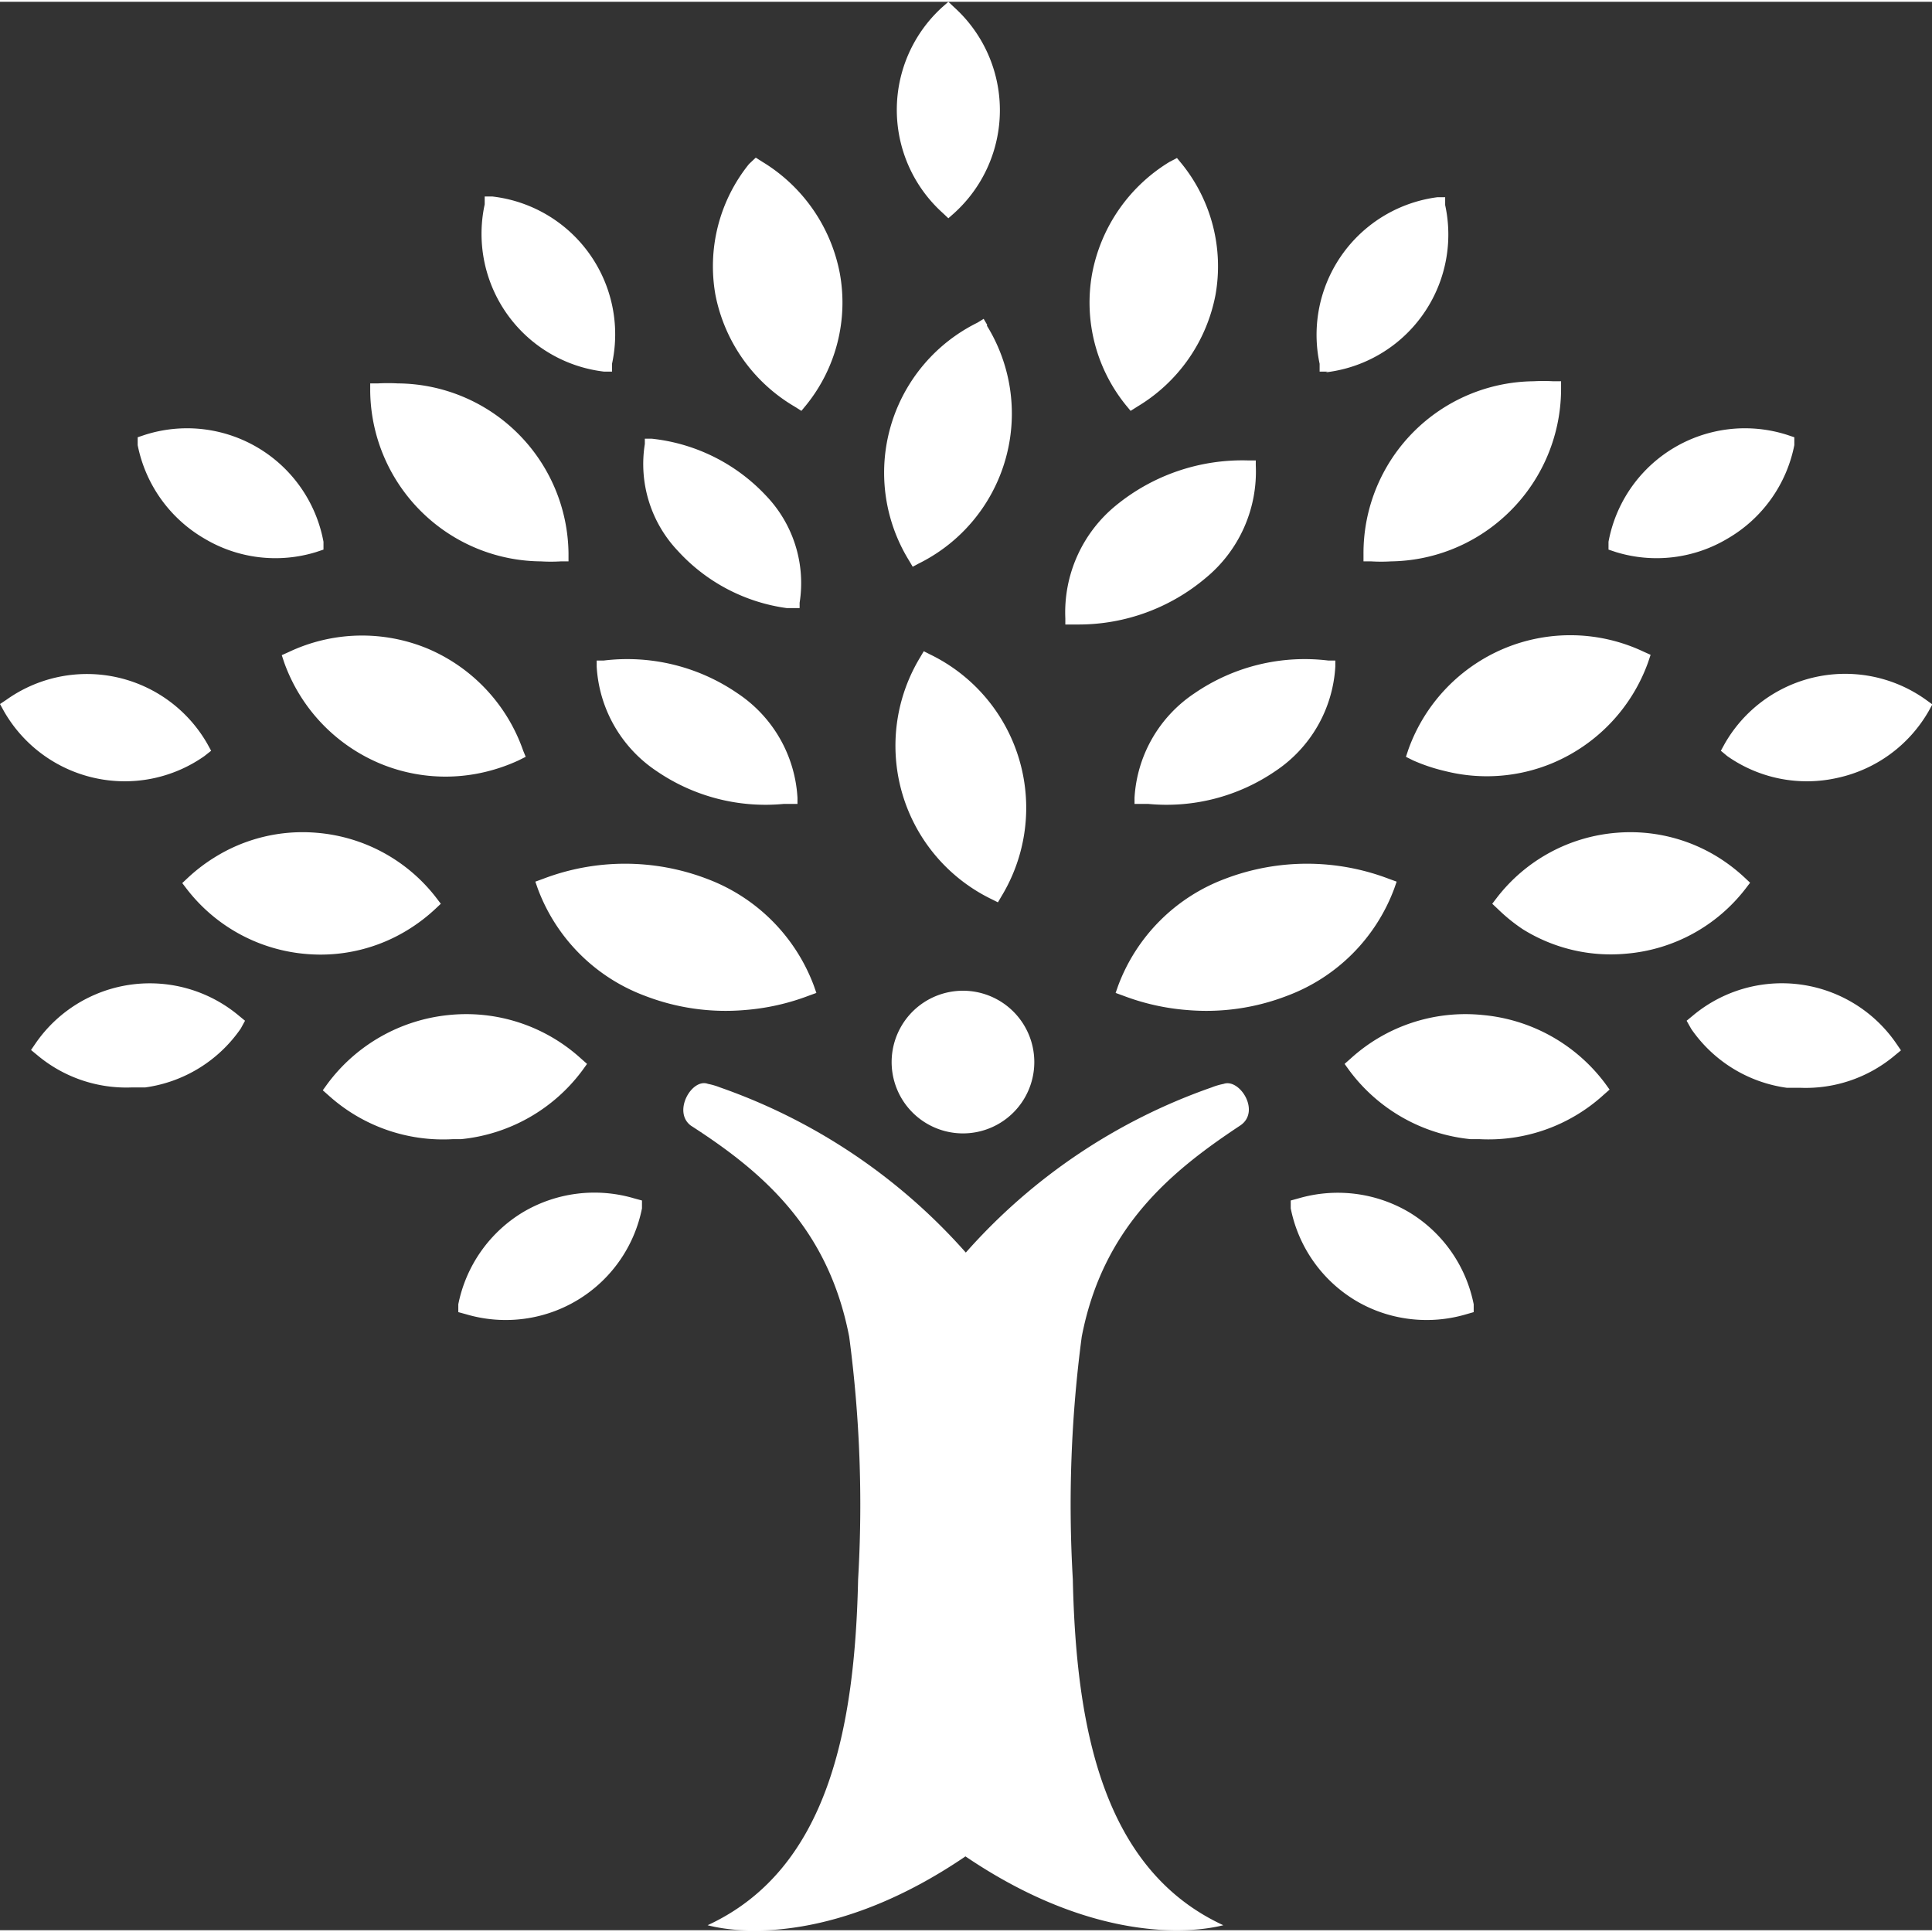 <?xml version="1.0"?>
<svg xmlns="http://www.w3.org/2000/svg" id="Ebene_1" data-name="Ebene 1" viewBox="0 0 54.17 54.07" width="70" height="70"><rect x="0" y="0" width="54.17" height="54.07" fill="#333333" stroke="none"/><defs><style>.cls-1{fill:#fff;}</style></defs><title>talentscool_logo-02</title><path class="cls-1" d="M26.59,6.07l.17-.15a3.89,3.89,0,0,0,0-5.76L26.59,0l-.17.15a3.89,3.89,0,0,0,0,5.76Z"/><path class="cls-1" d="M16.94,10.37l.22,0,0-.22a3.89,3.89,0,0,0-3.35-4.69l-.22,0,0,.22a3.89,3.89,0,0,0,3.35,4.69Z"/><path class="cls-1" d="M5.73,15.05a3.88,3.88,0,0,0,3.13.38l.21-.07,0-.22a3.89,3.89,0,0,0-5-3l-.21.07,0,.22A3.91,3.91,0,0,0,5.73,15.05Z"/><path class="cls-1" d="M2.64,21.76a3.88,3.88,0,0,0,3.09-.61L5.92,21l-.11-.2A3.89,3.89,0,0,0,.18,19.57L0,19.69l.11.2A3.9,3.9,0,0,0,2.64,21.76Z"/><path class="cls-1" d="M6.87,28.57l-.17-.14A3.89,3.89,0,0,0,1,29.2l-.13.19.17.14a3.88,3.88,0,0,0,2.65.91l.38,0a3.9,3.9,0,0,0,2.68-1.65Z"/><path class="cls-1" d="M14.66,33.94a3.91,3.91,0,0,0-1.81,2.58l0,.22.22.06a3.91,3.91,0,0,0,1.85.09A3.89,3.89,0,0,0,18,33.83l0-.22-.22-.06A3.93,3.93,0,0,0,14.66,33.94Z"/><path class="cls-1" d="M26.08,18.3l-.18-.09-.1.17a4.78,4.78,0,0,0,2,6.78l.18.09.1-.17a4.78,4.78,0,0,0-2-6.78Z"/><path class="cls-1" d="M27.68,9.06l-.1-.17L27.4,9a4.69,4.69,0,0,0-1.91,6.67l.1.17.17-.09a4.69,4.69,0,0,0,1.91-6.67Z"/><path class="cls-1" d="M20.88,28.27a6.43,6.43,0,0,0,1.79-.4l.22-.08-.07-.2a5.11,5.11,0,0,0-3-3,6.44,6.44,0,0,0-4.59,0l-.22.08.07.2a5.11,5.11,0,0,0,3,3A6.28,6.28,0,0,0,20.88,28.27Z"/><path class="cls-1" d="M12.7,31.89l.23,0a4.83,4.83,0,0,0,3.4-1.93l.13-.18-.17-.15a4.78,4.78,0,0,0-3.71-1.22,4.83,4.83,0,0,0-3.4,1.93l-.13.18.17.15A4.79,4.79,0,0,0,12.7,31.89Z"/><path class="cls-1" d="M14.54,21.27l.2-.1L14.67,21A4.83,4.83,0,0,0,12,18.14a4.8,4.8,0,0,0-3.9.09l-.2.09.07.21a4.84,4.84,0,0,0,2.69,2.83,4.78,4.78,0,0,0,3,.22A5,5,0,0,0,14.54,21.27Z"/><path class="cls-1" d="M12.2,25.44l.16-.15-.13-.17A4.71,4.71,0,0,0,8.88,23.3,4.66,4.66,0,0,0,6,24a4.76,4.76,0,0,0-.73.56l-.16.15.13.17A4.72,4.72,0,0,0,8.61,26.7,4.66,4.66,0,0,0,11.47,26,4.8,4.8,0,0,0,12.2,25.44Z"/><path class="cls-1" d="M12,14.47a4.82,4.82,0,0,0,3.17,1.22h0a4.66,4.66,0,0,0,.55,0l.22,0v-.22a4.82,4.82,0,0,0-4.79-4.77,4.93,4.93,0,0,0-.55,0l-.22,0v.22A4.83,4.83,0,0,0,12,14.47Z"/><path class="cls-1" d="M22.28,11.35l.19.12.14-.17a4.57,4.57,0,0,0,.94-3.67,4.68,4.68,0,0,0-2.17-3.14l-.19-.12L21,4.55a4.57,4.57,0,0,0-.94,3.67A4.67,4.67,0,0,0,22.28,11.35Z"/><path class="cls-1" d="M16.93,18.47l-.2,0v.17a3.78,3.78,0,0,0,1.68,2.93,5.4,5.4,0,0,0,3.57.92l.18,0,.2,0v-.17a3.77,3.77,0,0,0-1.68-2.93A5.46,5.46,0,0,0,16.93,18.47Z"/><path class="cls-1" d="M18.27,12.25l-.19,0,0,.15a3.54,3.54,0,0,0,.93,3A5.06,5.06,0,0,0,22.06,17l.17,0,.19,0,0-.15a3.54,3.54,0,0,0-.94-3A5.13,5.13,0,0,0,18.27,12.25Z"/><path class="cls-1" d="M37.22,10.37l-.22,0,0-.22A3.89,3.89,0,0,1,40.3,5.48l.22,0,0,.22a3.89,3.89,0,0,1-3.35,4.69Z"/><path class="cls-1" d="M48.44,15.05a3.88,3.88,0,0,1-3.13.38l-.21-.07,0-.22a3.89,3.89,0,0,1,5-3l.21.07,0,.22A3.9,3.9,0,0,1,48.44,15.05Z"/><path class="cls-1" d="M51.52,21.76a3.88,3.88,0,0,1-3.09-.61L48.25,21l.11-.2A3.89,3.89,0,0,1,54,19.57l.18.13-.11.2A3.9,3.9,0,0,1,51.52,21.76Z"/><path class="cls-1" d="M47.29,28.57l.17-.14a3.89,3.89,0,0,1,5.71.78l.13.19-.17.14a3.88,3.88,0,0,1-2.65.91l-.38,0a3.9,3.9,0,0,1-2.68-1.65Z"/><path class="cls-1" d="M39.51,33.94a3.9,3.9,0,0,1,1.81,2.58l0,.22-.21.06a3.91,3.91,0,0,1-1.85.09A3.85,3.85,0,0,1,38,36.41a3.9,3.9,0,0,1-1.81-2.58l0-.22.22-.06A3.93,3.93,0,0,1,39.51,33.94Z"/><path class="cls-1" d="M33.29,28.27a6.43,6.43,0,0,1-1.79-.4l-.22-.08.07-.2a5.11,5.11,0,0,1,3-3,6.44,6.44,0,0,1,4.59,0l.22.08-.07.2a5.11,5.11,0,0,1-3,3A6.28,6.28,0,0,1,33.29,28.27Z"/><path class="cls-1" d="M41.46,31.89l-.23,0a4.83,4.83,0,0,1-3.4-1.93l-.13-.18.17-.15a4.78,4.78,0,0,1,3.71-1.22A4.83,4.83,0,0,1,45,30.32l.13.18-.17.15a4.79,4.79,0,0,1-3.48,1.24Z"/><path class="cls-1" d="M39.62,21.27l-.2-.1.07-.21a4.84,4.84,0,0,1,2.69-2.83,4.81,4.81,0,0,1,3.9.09l.2.09-.07.21a4.84,4.84,0,0,1-2.69,2.83,4.78,4.78,0,0,1-3,.22A5,5,0,0,1,39.62,21.27Z"/><path class="cls-1" d="M42,25.44l-.16-.15.13-.17a4.71,4.71,0,0,1,3.35-1.82,4.66,4.66,0,0,1,2.86.69,4.85,4.85,0,0,1,.73.56l.16.15-.13.17a4.72,4.72,0,0,1-3.35,1.82A4.66,4.66,0,0,1,42.69,26,4.83,4.83,0,0,1,42,25.44Z"/><path class="cls-1" d="M42.14,14.47A4.82,4.82,0,0,1,39,15.69a4.66,4.66,0,0,1-.55,0l-.22,0v-.22A4.82,4.82,0,0,1,43,10.64a4.94,4.94,0,0,1,.55,0l.22,0v.22A4.84,4.84,0,0,1,42.14,14.47Z"/><path class="cls-1" d="M31.89,11.35l-.19.12-.14-.17a4.57,4.57,0,0,1-.94-3.67,4.68,4.68,0,0,1,2.17-3.14L33,4.38l.14.17a4.57,4.57,0,0,1,.94,3.67A4.67,4.67,0,0,1,31.89,11.35Z"/><path class="cls-1" d="M37.24,18.47l.2,0v.17a3.78,3.78,0,0,1-1.68,2.93,5.4,5.4,0,0,1-3.57.92l-.18,0-.2,0v-.17a3.78,3.78,0,0,1,1.68-2.93A5.46,5.46,0,0,1,37.24,18.47Z"/><path class="cls-1" d="M35,12.86h.21V13a3.86,3.86,0,0,1-1.41,3.16,5.52,5.52,0,0,1-3.54,1.3h-.39v-.17a3.87,3.87,0,0,1,1.41-3.16A5.59,5.59,0,0,1,35,12.86Z"/><path class="cls-1" d="M34.31,30.34a1.87,1.87,0,0,0-.34.1,16.41,16.41,0,0,0-6.89,4.63,16.43,16.43,0,0,0-6.89-4.63,1.91,1.91,0,0,0-.34-.1c-.45-.17-1,.78-.48,1.17,2,1.29,3.85,2.86,4.44,5.92a35.75,35.75,0,0,1,.25,6.8c-.09,4.12-.82,8.13-4.22,9.7.95.25,3.69.48,7.23-1.93,3.54,2.4,6.28,2.17,7.23,1.93-3.4-1.57-4.13-5.58-4.22-9.7a35.85,35.85,0,0,1,.25-6.8c.59-3.06,2.49-4.63,4.44-5.92C35.36,31.12,34.76,30.18,34.31,30.34Z"/><path class="cls-1" d="M29,29.71a2,2,0,1,1-.58-1.39A2,2,0,0,1,29,29.71Z"/></svg>
